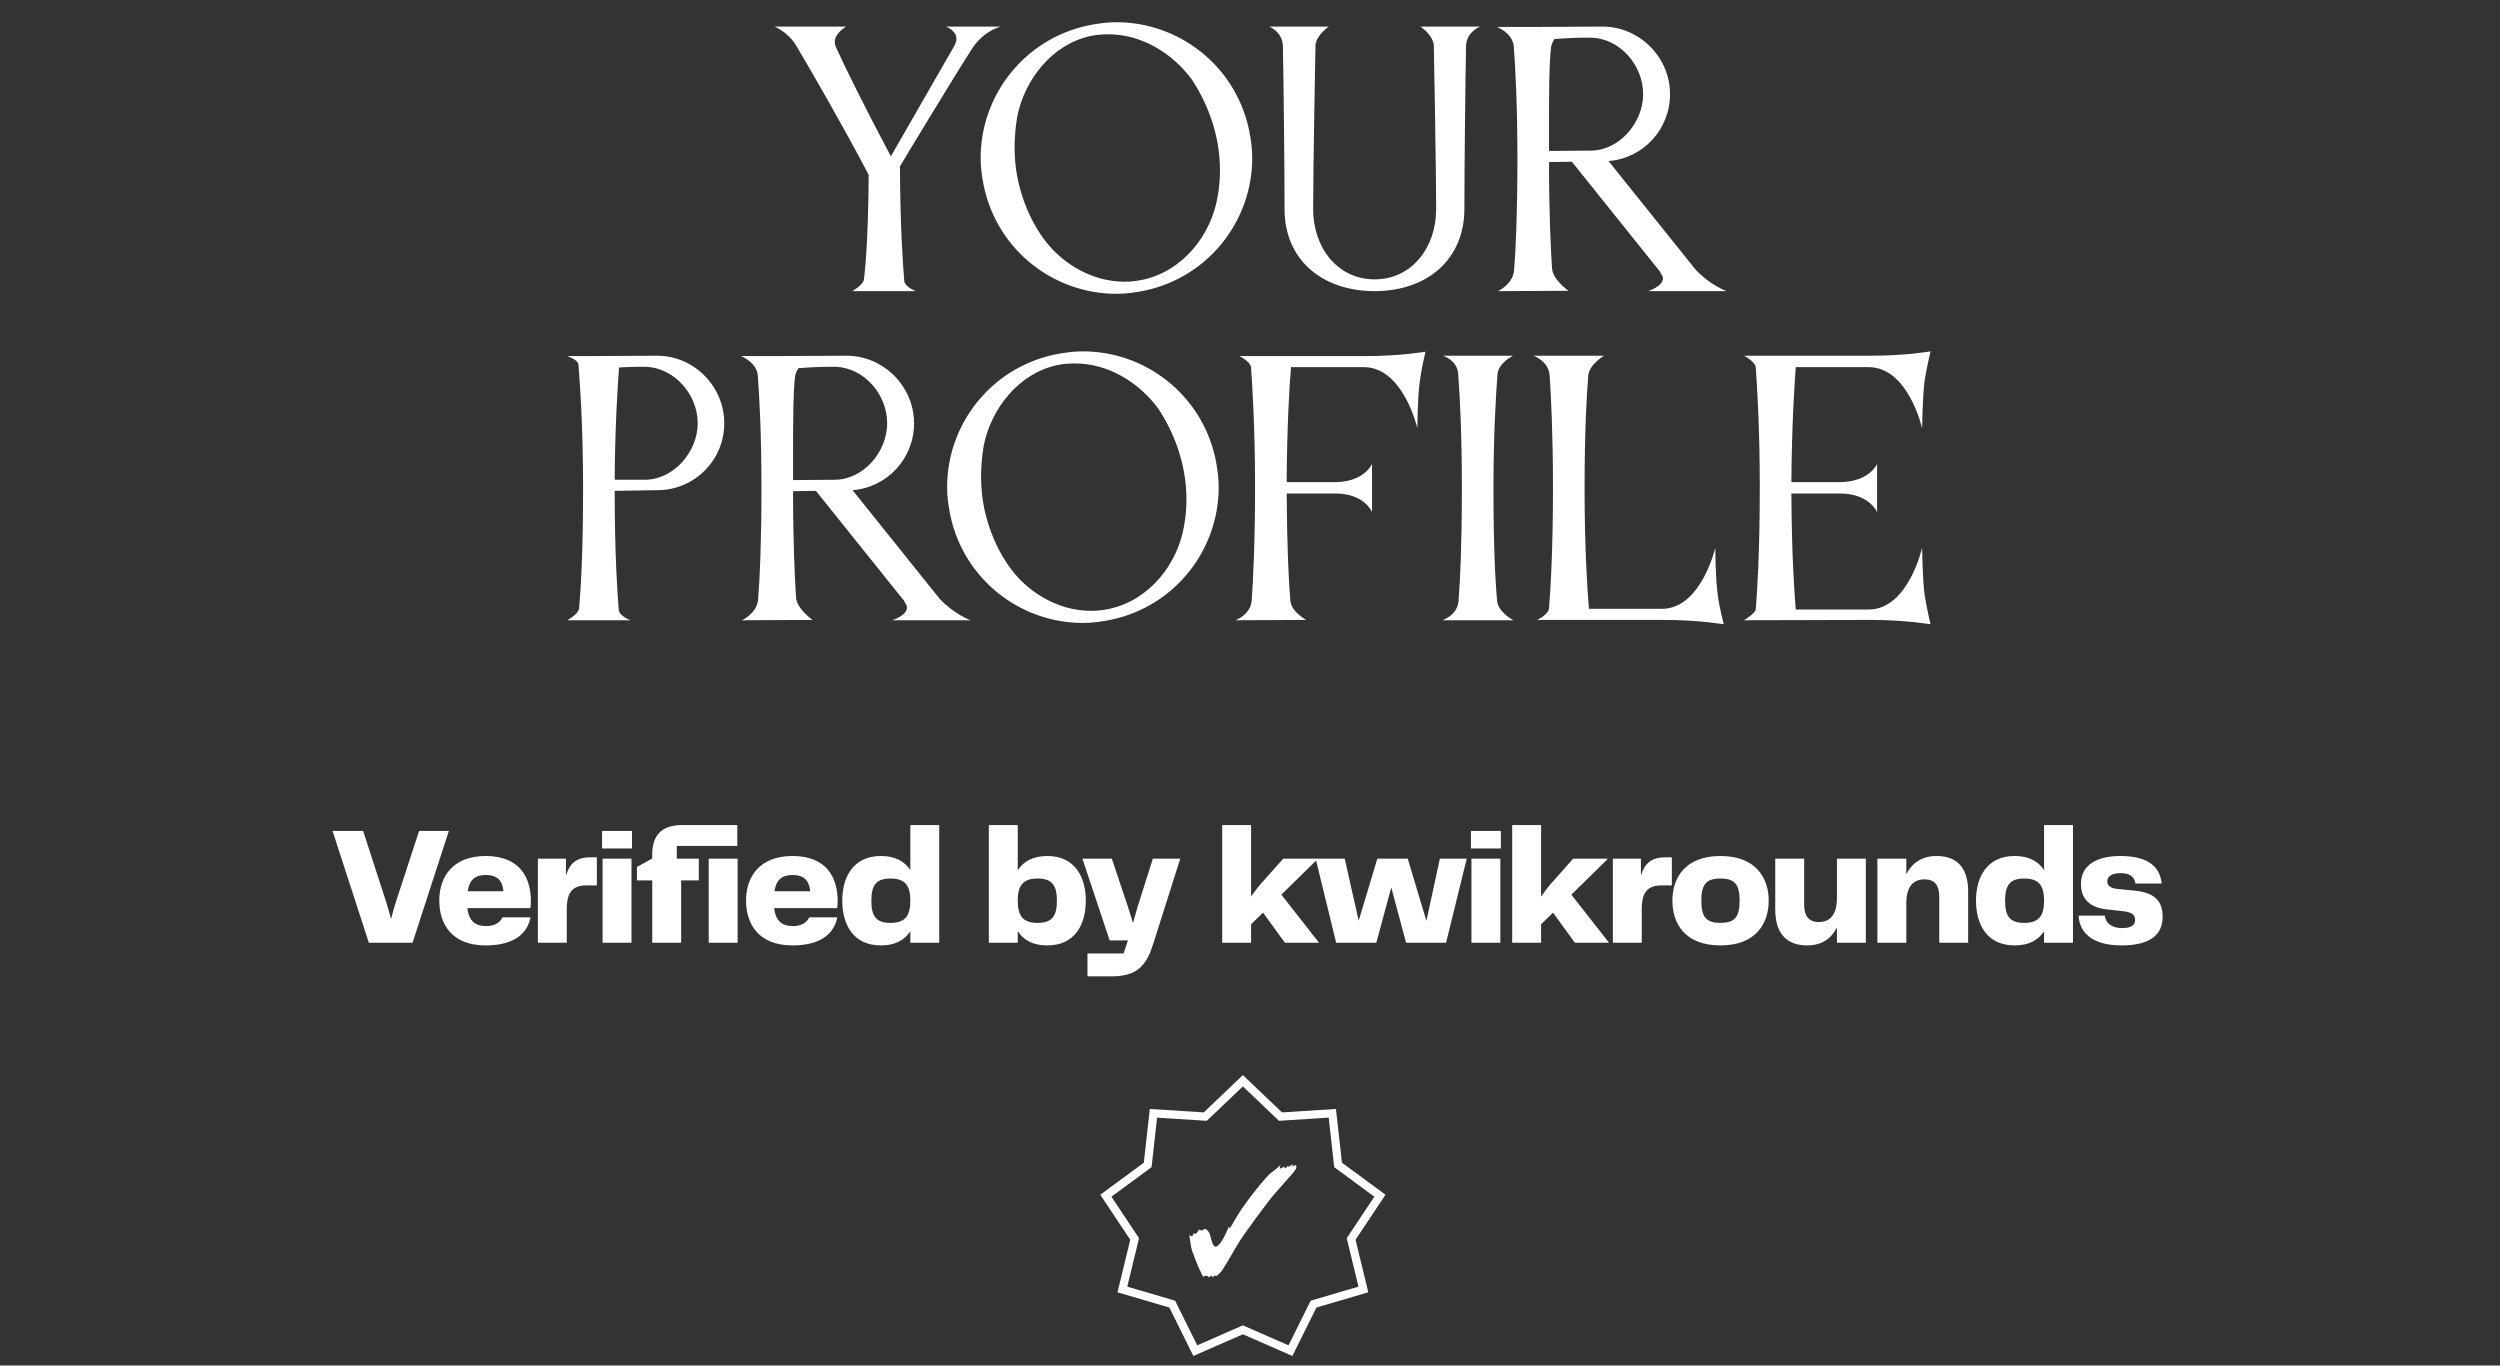 <?xml version="1.0" encoding="UTF-8"?> <svg xmlns="http://www.w3.org/2000/svg" width="357" height="195" viewBox="0 0 357 195" fill="none"><rect x="0" y="0" width="357" height="195" fill="#333333" stroke="none"/> <path d="M135.087 3.797C135.087 3.797 136.575 4.325 136.575 5.525C136.575 5.813 136.479 6.149 136.287 6.533L127.215 22.325C123.423 15.173 120.735 9.749 119.343 6.677C119.247 6.437 119.199 6.197 119.199 6.005C119.199 4.709 120.831 3.797 120.831 3.797L110.607 3.797C110.607 3.797 112.527 4.565 113.679 6.485C115.407 9.365 120.591 18.341 124.047 24.965C123.999 32.789 123.663 37.493 123.375 39.893C123.279 40.709 121.695 41.573 121.695 41.573L130.767 41.573C130.767 41.573 129.279 40.997 129.135 40.181C128.943 37.925 128.559 32.645 128.511 23.765C128.943 22.997 136.911 9.845 138.927 6.773C140.607 4.325 142.911 3.797 142.911 3.797L135.087 3.797ZM173.875 28.085C172.963 33.557 168.931 38.693 163.219 39.941C162.307 40.133 161.443 40.229 160.579 40.229C155.779 40.229 151.219 37.445 148.627 33.509C147.091 31.253 145.987 28.565 145.363 25.733C145.027 24.149 144.883 22.565 144.883 21.029C144.883 19.541 145.027 18.053 145.267 16.613C146.323 11.381 150.211 6.341 155.731 5.141C156.595 4.949 157.459 4.901 158.323 4.901C163.075 4.901 167.443 7.637 170.179 11.333C172.339 14.597 174.211 19.109 174.211 24.293C174.211 25.541 174.115 26.789 173.875 28.085ZM155.299 3.653C146.227 5.621 140.035 13.637 140.035 22.565C140.035 23.957 140.227 25.301 140.515 26.693C142.483 35.765 150.499 41.957 159.427 41.957C160.819 41.957 162.163 41.765 163.555 41.477C172.627 39.509 178.819 31.493 178.819 22.565C178.819 21.173 178.627 19.829 178.339 18.437C176.371 9.365 168.355 3.173 159.427 3.173C158.035 3.173 156.691 3.365 155.299 3.653ZM211.371 3.797H202.827C202.827 3.797 204.507 4.853 204.747 6.389C204.747 6.389 205.083 24.005 205.083 29.861C205.083 35.333 201.627 39.893 196.299 39.893C190.971 39.893 187.515 35.333 187.515 29.861C187.515 24.005 187.851 6.389 187.851 6.389C188.091 4.853 189.771 3.797 189.771 3.797L181.227 3.797C181.227 3.797 183.051 4.469 183.195 6.437C183.291 10.853 183.435 24.005 183.435 29.861C183.435 37.109 188.811 41.573 196.299 41.573C203.787 41.573 209.115 37.061 209.115 29.813C209.115 23.957 209.259 10.853 209.355 6.437C209.499 4.469 211.371 3.797 211.371 3.797ZM227.344 5.381C231.424 5.573 234.64 9.365 234.64 13.445C234.64 17.525 231.232 21.509 227.152 21.509C224.992 21.509 222.832 21.557 221.2 21.557V18.725C221.2 13.733 221.2 9.125 221.488 6.773C221.536 6.341 221.728 5.957 221.968 5.573C223.264 5.477 224.752 5.381 226.144 5.381H227.344ZM235.36 41.573H246.544C246.544 41.573 244.192 40.709 242.128 38.501L229.696 22.997C234.64 22.613 238.48 18.485 238.48 13.445C238.48 8.165 234.112 3.797 228.832 3.797L219.472 3.845L213.76 3.845C213.76 3.845 215.92 4.661 216.16 6.533C216.4 9.605 216.688 15.221 216.688 22.661C216.688 30.485 216.448 35.717 216.208 38.645C216.016 40.613 213.904 41.573 213.904 41.573L223.984 41.525C223.984 41.525 221.776 39.989 221.632 38.357C221.44 35.429 221.2 30.389 221.2 23.141L224.464 23.093L237.088 38.837C237.088 38.885 237.088 38.933 237.136 38.981C237.328 39.269 237.472 39.509 237.472 39.749C237.472 40.901 235.36 41.573 235.36 41.573ZM92.097 68.509H87.777C87.825 60.781 88.209 55.069 88.401 52.477C89.313 52.429 90.225 52.381 91.089 52.381H92.289C96.369 52.573 99.633 56.365 99.633 60.445C99.633 64.525 96.177 68.509 92.097 68.509ZM93.825 50.797L84.465 50.845H81.009C81.009 50.845 82.497 51.373 82.593 51.997C82.785 54.349 83.265 60.685 83.265 69.709C83.265 78.829 82.929 84.397 82.689 86.893C82.593 87.709 81.009 88.573 81.009 88.573H90.033C90.033 88.573 88.353 87.949 88.353 87.037C88.161 84.637 87.777 79.165 87.777 70.093L93.873 69.997C99.153 69.997 103.425 65.725 103.425 60.445C103.425 55.165 99.105 50.797 93.825 50.797ZM119.392 52.381C123.472 52.573 126.688 56.365 126.688 60.445C126.688 64.525 123.28 68.509 119.2 68.509C117.04 68.509 114.88 68.557 113.248 68.557V65.725C113.248 60.733 113.248 56.125 113.536 53.773C113.584 53.341 113.776 52.957 114.016 52.573C115.312 52.477 116.8 52.381 118.192 52.381H119.392ZM127.408 88.573H138.592C138.592 88.573 136.24 87.709 134.176 85.501L121.744 69.997C126.688 69.613 130.528 65.485 130.528 60.445C130.528 55.165 126.16 50.797 120.88 50.797L111.52 50.845H105.808C105.808 50.845 107.968 51.661 108.208 53.533C108.448 56.605 108.736 62.221 108.736 69.661C108.736 77.485 108.496 82.717 108.256 85.645C108.064 87.613 105.952 88.573 105.952 88.573L116.032 88.525C116.032 88.525 113.824 86.989 113.68 85.357C113.488 82.429 113.248 77.389 113.248 70.141L116.512 70.093L129.136 85.837C129.136 85.885 129.136 85.933 129.184 85.981C129.376 86.269 129.52 86.509 129.52 86.749C129.52 87.901 127.408 88.573 127.408 88.573ZM169.087 75.085C168.175 80.557 164.143 85.693 158.431 86.941C157.519 87.133 156.655 87.229 155.791 87.229C150.991 87.229 146.431 84.445 143.839 80.509C142.303 78.253 141.199 75.565 140.575 72.733C140.239 71.149 140.095 69.565 140.095 68.029C140.095 66.541 140.239 65.053 140.479 63.613C141.535 58.381 145.423 53.341 150.943 52.141C151.807 51.949 152.671 51.901 153.535 51.901C158.287 51.901 162.655 54.637 165.391 58.333C167.551 61.597 169.423 66.109 169.423 71.293C169.423 72.541 169.327 73.789 169.087 75.085ZM150.511 50.653C141.439 52.621 135.247 60.637 135.247 69.565C135.247 70.957 135.439 72.301 135.727 73.693C137.695 82.765 145.711 88.957 154.639 88.957C156.031 88.957 157.375 88.765 158.767 88.477C167.839 86.509 174.031 78.493 174.031 69.565C174.031 68.173 173.839 66.829 173.551 65.437C171.583 56.365 163.567 50.173 154.639 50.173C153.247 50.173 151.903 50.365 150.511 50.653ZM195.063 50.845H184.503H178.503H176.967C176.967 50.845 178.503 51.565 178.647 52.429C178.839 55.165 179.223 61.213 179.223 69.565C179.223 77.629 178.935 82.909 178.743 85.741C178.599 87.757 176.439 88.573 176.439 88.573L186.519 88.525C186.519 88.525 184.407 87.373 184.263 85.789C184.023 83.005 183.783 78.013 183.735 70.477H191.031C194.919 70.621 195.927 73.117 195.927 73.117V66.253C195.927 66.253 194.871 68.749 190.839 68.845H183.735C183.783 60.973 184.119 55.117 184.359 52.429H194.775C200.391 52.429 202.407 61.165 202.407 61.165C202.407 61.165 202.407 56.893 202.743 54.493C202.983 52.573 203.559 50.221 203.559 50.221C203.559 50.221 200.055 50.845 195.063 50.845ZM208.276 85.837C208.132 87.853 205.972 88.573 205.972 88.573H216.1C216.1 88.573 213.94 87.421 213.796 85.837C213.508 82.957 213.268 77.629 213.268 69.661C213.268 62.221 213.604 56.509 213.844 53.437C213.988 51.805 216.004 50.845 216.052 50.797H206.02C206.02 50.797 208.084 51.373 208.228 53.389C208.468 56.413 208.756 62.125 208.756 69.661C208.756 77.677 208.516 82.957 208.276 85.837ZM245.285 84.877C244.949 82.477 244.949 78.205 244.949 78.205C244.949 78.205 242.933 86.941 237.317 86.941H226.901C226.661 84.205 226.277 78.061 226.277 69.805C226.277 61.741 226.565 56.461 226.805 53.581C226.997 51.997 229.061 50.797 229.061 50.797H218.981C218.981 50.797 221.141 51.565 221.285 53.581C221.477 56.461 221.765 61.741 221.765 69.805C221.765 78.205 221.429 84.205 221.189 86.941C221.045 87.805 219.509 88.525 219.509 88.525H237.605C242.597 88.525 246.149 89.149 246.149 89.149C246.149 89.149 245.525 86.797 245.285 84.877ZM274.481 78.205C274.481 78.205 272.513 86.989 266.897 87.037H256.433C256.241 84.733 255.857 79.357 255.809 70.477L263.105 70.477C266.993 70.621 268.049 73.117 268.049 73.117V66.253C268.049 66.253 266.993 68.749 262.913 68.845L255.809 68.845C255.857 60.973 256.241 55.117 256.433 52.429H266.849C272.513 52.429 274.481 61.165 274.481 61.165C274.481 61.165 274.529 56.893 274.817 54.493C275.105 52.573 275.681 50.173 275.681 50.173C275.681 50.173 272.129 50.797 267.185 50.797H249.041C249.041 50.797 250.577 51.565 250.721 52.429C250.913 55.117 251.297 61.213 251.297 69.565C251.297 79.021 250.913 84.685 250.721 87.037C250.577 87.661 249.041 88.573 249.041 88.573L267.185 88.525C272.129 88.525 275.681 89.149 275.681 89.149C275.681 89.149 275.105 86.797 274.817 84.829C274.529 82.429 274.481 78.205 274.481 78.205ZM56.559 128.717C56.295 129.557 56.055 130.397 55.839 131.237C55.623 130.397 55.383 129.557 55.119 128.717L51.855 118.661H47.487L52.671 134.621H58.911L64.095 118.661H59.847L56.559 128.717ZM69.449 132.245C67.913 132.245 66.977 131.597 66.737 129.677H75.737C75.785 129.413 75.809 129.053 75.809 128.669C75.809 125.333 74.249 122.237 69.353 122.237C64.745 122.237 62.729 125.117 62.729 128.597C62.729 131.885 64.457 135.005 69.353 135.005C73.721 135.005 75.353 133.061 75.761 130.997H71.753C71.417 131.717 70.673 132.245 69.449 132.245ZM69.401 124.949C71.009 124.949 71.753 125.765 71.897 127.277H66.785C67.049 125.549 67.913 124.949 69.401 124.949ZM84.224 122.429C82.28 122.429 81.296 123.365 80.816 125.069V122.621H76.808L76.808 134.621H80.936V129.821C80.936 127.397 81.776 126.437 83.768 126.437H85.232V122.429H84.224ZM90.249 121.157V118.661H85.977V121.157H90.249ZM90.177 134.621L90.177 122.621H86.049L86.049 134.621H90.177ZM97.268 134.621L97.268 125.717H99.788V122.621H96.644V120.797H105.284V117.821H97.388C94.364 117.821 93.14 119.405 93.14 121.997V122.597L90.956 123.797V125.717H93.14L93.14 134.621H97.268ZM105.332 134.621L105.332 122.621H101.204L101.204 134.621H105.332ZM113.256 132.245C111.72 132.245 110.784 131.597 110.544 129.677H119.544C119.592 129.413 119.616 129.053 119.616 128.669C119.616 125.333 118.056 122.237 113.16 122.237C108.552 122.237 106.536 125.117 106.536 128.597C106.536 131.885 108.264 135.005 113.16 135.005C117.528 135.005 119.16 133.061 119.568 130.997H115.56C115.224 131.717 114.48 132.245 113.256 132.245ZM113.208 124.949C114.816 124.949 115.56 125.765 115.704 127.277H110.592C110.856 125.549 111.72 124.949 113.208 124.949ZM129.996 124.253C129.156 122.981 127.812 122.237 125.796 122.237C121.836 122.237 120.276 125.261 120.276 128.597C120.276 132.029 121.836 135.005 125.796 135.005C127.812 135.005 129.156 134.261 129.996 132.989V134.621H134.124V117.821H129.996V124.253ZM127.164 131.789C125.124 131.789 124.428 130.853 124.428 128.621C124.428 126.389 125.124 125.453 127.164 125.453C129.276 125.453 129.996 126.485 129.996 128.621C129.996 130.757 129.276 131.789 127.164 131.789ZM149.558 122.237C147.518 122.237 146.15 123.005 145.334 124.277V117.821H141.206V134.621H145.334V132.965C146.15 134.261 147.518 135.005 149.558 135.005C153.494 135.005 155.054 132.029 155.054 128.597C155.054 125.261 153.494 122.237 149.558 122.237ZM148.166 131.789C146.054 131.789 145.334 130.757 145.334 128.621C145.334 126.485 146.054 125.453 148.166 125.453C150.206 125.453 150.926 126.389 150.926 128.621C150.926 130.853 150.206 131.789 148.166 131.789ZM162.419 129.581L161.795 131.813L161.099 129.581L158.771 122.621H154.571L158.459 134.285H161.075L160.451 136.157H155.291V139.421H158.747C162.515 139.421 163.763 137.765 164.723 134.645L168.539 122.621H164.627L162.419 129.581ZM188.355 134.621L182.979 127.757L188.115 122.717V122.621H183.243L179.931 126.341C179.523 126.845 179.067 127.421 178.659 128.021V117.821H174.531V134.621H178.659V131.981L180.363 130.325L183.483 134.621H188.355ZM203.691 131.501L201.027 122.621H196.683L194.019 131.477L192.027 122.621H187.875L190.803 134.621H196.539L198.675 126.725L200.787 134.621H206.499L209.451 122.621H205.611L203.691 131.501ZM214.322 121.157V118.661H210.05V121.157H214.322ZM214.25 134.621V122.621H210.122V134.621H214.25ZM229.765 134.621L224.389 127.757L229.525 122.717V122.621H224.653L221.341 126.341C220.933 126.845 220.477 127.421 220.069 128.021V117.821H215.941V134.621H220.069V131.981L221.773 130.325L224.893 134.621H229.765ZM237.731 122.429C235.787 122.429 234.803 123.365 234.323 125.069V122.621H230.315V134.621H234.443V129.821C234.443 127.397 235.283 126.437 237.275 126.437H238.739V122.429H237.731ZM245.683 135.005C250.771 135.005 252.571 131.837 252.571 128.621C252.571 125.405 250.771 122.237 245.683 122.237C240.595 122.237 238.819 125.405 238.819 128.621C238.819 131.861 240.595 135.005 245.683 135.005ZM242.947 128.621C242.947 126.221 243.715 125.453 245.683 125.453C247.651 125.453 248.419 126.221 248.419 128.621C248.419 131.021 247.651 131.789 245.683 131.789C243.715 131.789 242.947 131.021 242.947 128.621ZM262.314 128.261C262.314 130.565 261.354 131.669 259.746 131.669C258.282 131.669 257.634 130.805 257.634 129.197V122.621L253.506 122.621V129.917C253.506 133.061 254.922 135.005 258.066 135.005C260.178 135.005 261.546 133.997 262.314 132.437V134.621H266.442V122.621H262.314V128.261ZM276.541 122.237C274.405 122.237 273.013 123.269 272.221 124.853V122.621H268.093V134.621H272.221V128.981C272.221 126.629 273.181 125.573 274.837 125.573C276.277 125.573 276.925 126.437 276.925 128.021V134.621H281.053V127.325C281.053 124.181 279.685 122.237 276.541 122.237ZM291.894 124.253C291.054 122.981 289.71 122.237 287.694 122.237C283.734 122.237 282.174 125.261 282.174 128.597C282.174 132.029 283.734 135.005 287.694 135.005C289.71 135.005 291.054 134.261 291.894 132.989V134.621H296.022V117.821H291.894V124.253ZM289.062 131.789C287.022 131.789 286.326 130.853 286.326 128.621C286.326 126.389 287.022 125.453 289.062 125.453C291.174 125.453 291.894 126.485 291.894 128.621C291.894 130.757 291.174 131.789 289.062 131.789ZM296.824 130.757C296.92 132.965 298.552 135.005 302.944 135.005C307.408 135.005 308.824 133.205 308.824 130.925C308.824 128.621 307.648 127.469 304.816 127.181L302.344 126.941C301.216 126.821 300.928 126.365 300.928 125.861C300.928 125.189 301.456 124.685 302.848 124.685C304.168 124.685 304.816 125.237 304.936 126.173H308.68C308.44 123.365 306.136 122.237 302.824 122.237C299.608 122.237 297.16 123.389 297.16 126.245C297.16 128.333 298.408 129.581 300.736 129.845L303.28 130.133C304.672 130.301 304.888 130.805 304.888 131.405C304.888 132.101 304.36 132.533 303.016 132.533C301.48 132.533 300.664 131.741 300.568 130.757H296.824Z" fill="white"></path> <path d="M173.156 182.449L173.345 182.239L173.513 182.134L173.703 182.239C173.976 182.029 174.208 181.797 174.397 181.566C174.587 181.334 174.945 180.724 175.513 179.777L176.818 177.567C177.512 176.388 181.153 171.443 181.974 170.517C183.868 168.349 184.499 167.697 184.752 167.36C184.983 167.065 185.13 166.834 185.13 166.666C185.13 166.56 185.067 166.392 184.962 166.392C184.857 166.392 184.688 166.476 184.478 166.623L184.646 166.245L183.931 166.666L183.973 166.371C183.931 166.497 183.594 166.834 183.51 166.834C183.447 166.834 183.426 166.771 183.426 166.666V166.581L182.836 166.876C182.794 166.876 182.752 166.855 182.752 166.792C182.752 166.729 182.794 166.581 182.836 166.371C182.542 166.687 182.121 167.044 181.574 167.423C180.837 167.928 177.975 171.527 176.818 173.4C176.039 174.642 175.723 175.378 175.597 175.378C175.555 175.378 175.534 175.294 175.513 175.126C175.134 175.989 174.797 176.704 174.46 177.23C174.124 177.756 173.808 178.03 173.577 178.03C173.303 178.03 173.072 177.504 172.819 176.43C172.714 175.967 172.482 175.673 172.146 175.505L172.082 175.483C172.019 175.483 171.935 175.526 171.83 175.589C171.725 175.652 171.661 175.715 171.619 175.715H171.598L171.22 175.589L170.883 176.094C170.841 176.157 170.757 176.178 170.693 176.178C170.588 176.178 170.504 176.157 170.462 176.094C170.378 176.388 170.272 176.536 170.188 176.536C170.125 176.536 169.999 176.494 169.831 176.388C169.978 177.504 170.104 178.24 170.23 178.598C170.483 179.293 171.051 180.871 171.598 181.923C171.661 182.05 171.746 182.197 171.809 182.323C172.019 182.197 172.082 182.176 172.23 182.176L172.398 182.197C172.503 182.239 172.566 182.302 172.566 182.407L173.05 182.176C173.135 182.176 173.156 182.26 173.156 182.449Z" fill="white"></path> <path d="M182.668 159.274L182.853 159.45L183.108 159.434L190.256 158.98L191.05 166.098L191.078 166.352L191.284 166.504L197.052 170.75L193.084 176.714L192.943 176.927L193.003 177.175L194.692 184.136L187.819 186.153L187.574 186.225L187.46 186.455L184.28 192.872L177.718 190L177.484 189.898L177.25 190L170.688 192.872L167.508 186.455L167.394 186.225L167.149 186.153L160.276 184.136L161.965 177.175L162.025 176.927L161.884 176.714L157.916 170.75L163.684 166.504L163.89 166.352L163.918 166.098L164.712 158.98L171.86 159.434L172.115 159.45L172.3 159.274L177.484 154.331L182.668 159.274Z" stroke="white" stroke-width="1.169"></path> </svg> 